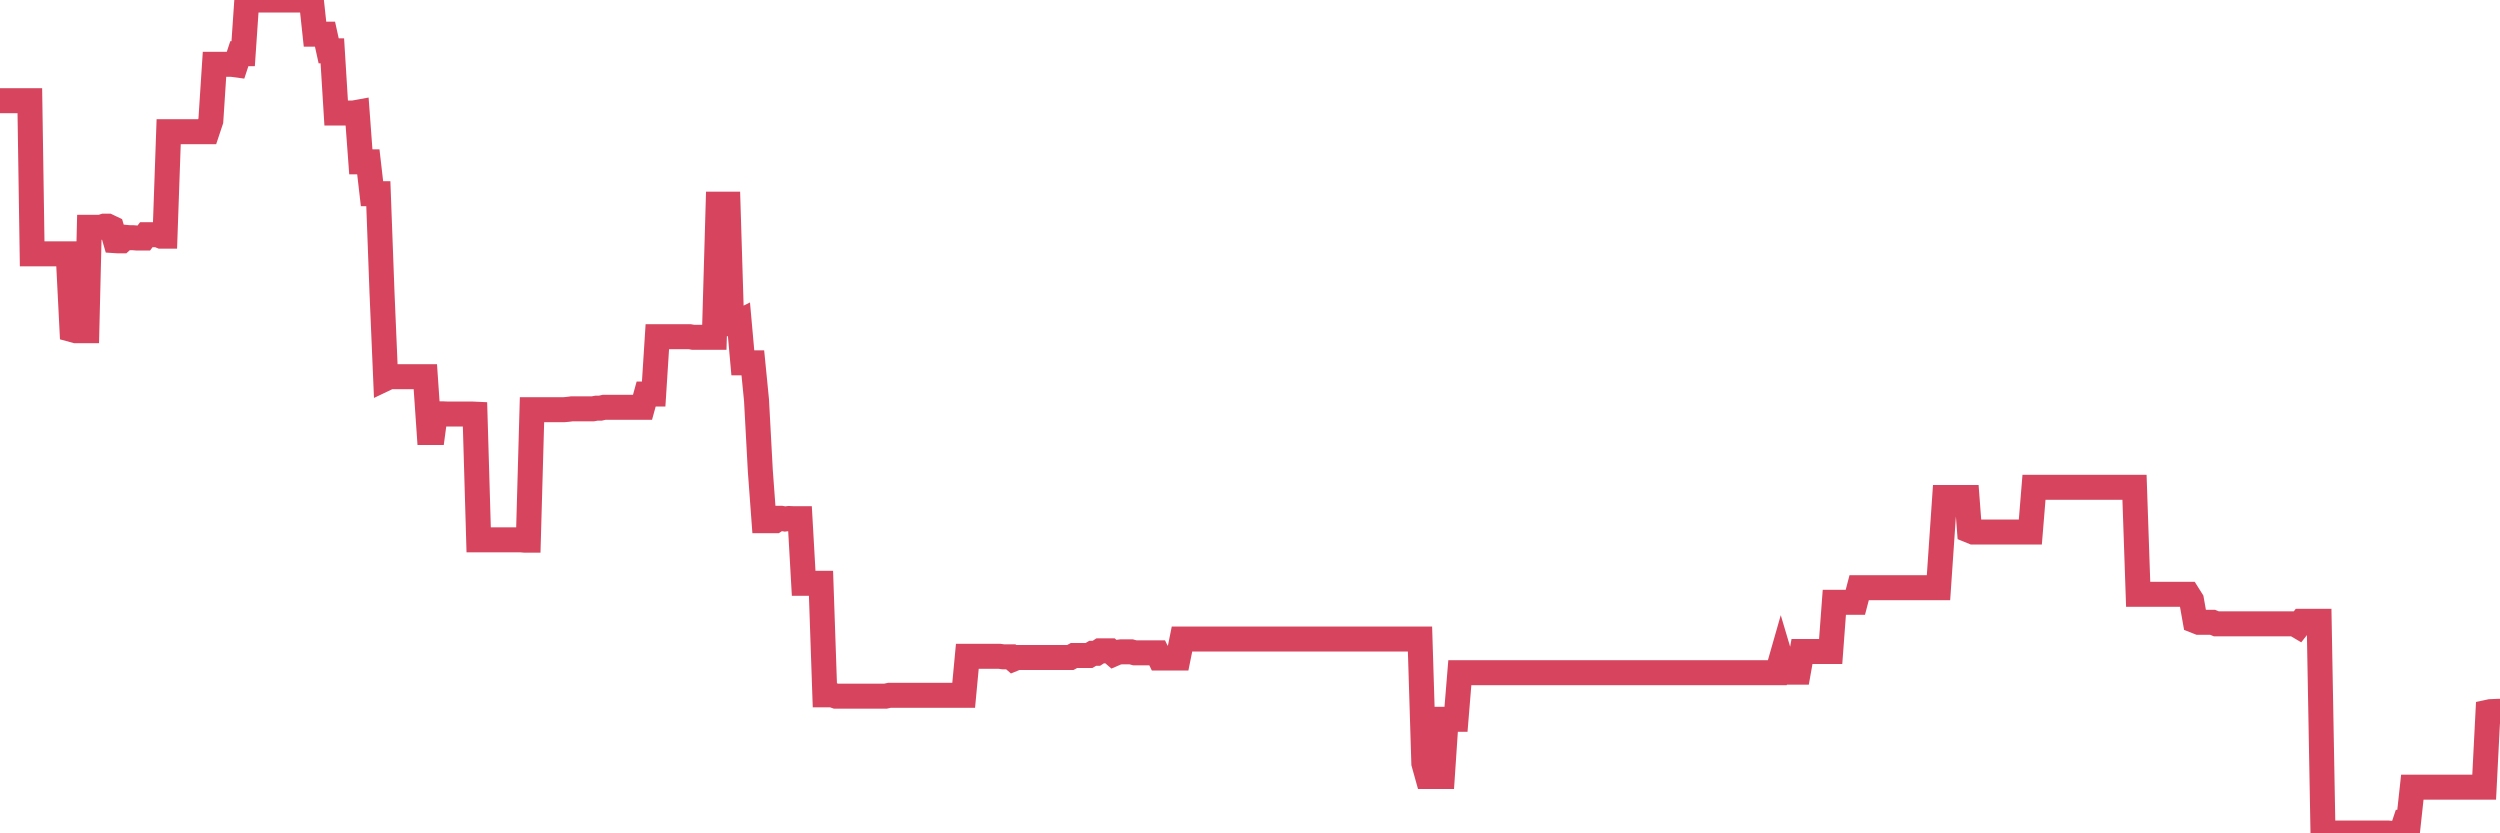 <?xml version="1.0"?><svg width="150px" height="50px" xmlns="http://www.w3.org/2000/svg" xmlns:xlink="http://www.w3.org/1999/xlink"> <polyline fill="none" stroke="#d6455d" stroke-width="1.5px" stroke-linecap="round" stroke-miterlimit="5" points="0.00,6.04 0.22,6.04 0.45,6.04 0.67,6.04 0.89,6.04 1.12,6.04 1.34,6.04 1.56,6.04 1.79,6.04 1.93,15.23 2.16,15.23 2.38,15.23 2.60,15.23 2.83,15.23 3.05,15.23 3.27,15.23 3.50,15.23 3.65,15.23 3.87,15.23 4.09,15.23 4.32,19.78 4.54,19.84 4.76,19.84 4.99,19.84 5.21,19.84 5.36,13.64 5.58,13.64 5.80,13.64 6.03,13.64 6.25,13.57 6.47,13.57 6.70,13.68 6.92,14.44 7.07,14.45 7.29,14.45 7.52,14.24 7.74,14.26 7.96,14.26 8.19,14.28 8.41,14.28 8.63,14.28 8.78,14.08 9.00,14.08 9.23,14.08 9.45,14.08 9.67,14.17 9.90,14.17 10.12,7.90 10.34,7.90 10.49,7.90 10.72,7.90 10.94,7.90 11.16,7.90 11.39,7.90 11.61,7.90 11.83,7.90 12.06,7.90 12.20,7.90 12.43,7.90 12.65,7.24 12.87,3.86 13.10,3.86 13.32,3.86 13.54,3.86 13.77,3.86 13.92,3.86 14.14,3.89 14.36,3.22 14.59,3.22 14.81,0.00 15.03,0.00 15.25,0.00 15.48,0.00 15.63,0.00 15.85,0.00 16.07,0.00 16.30,0.00 16.52,0.00 16.74,0.00 16.97,0.00 17.19,0.00 17.41,0.00 17.56,0.00 17.79,0.00 18.01,0.00 18.23,0.00 18.45,0.00 18.68,0.00 18.90,2.05 19.12,2.05 19.27,2.05 19.50,2.05 19.72,3.05 19.94,3.05 20.17,6.78 20.39,6.78 20.61,6.78 20.84,6.78 20.98,6.78 21.21,6.78 21.43,6.74 21.65,9.71 21.88,9.71 22.10,9.71 22.32,11.62 22.55,11.62 22.70,11.62 22.92,17.55 23.14,22.71 23.37,22.60 23.59,22.60 23.81,22.60 24.04,22.60 24.26,22.60 24.41,22.60 24.63,22.60 24.85,22.60 25.08,22.60 25.30,22.60 25.52,22.60 25.75,25.95 25.97,25.95 26.12,24.83 26.34,24.83 26.57,24.83 26.79,24.84 27.01,24.84 27.24,24.84 27.46,24.84 27.68,24.84 27.83,24.84 28.05,24.84 28.28,24.84 28.50,24.85 28.72,32.39 28.95,32.39 29.17,32.39 29.39,32.39 29.54,32.39 29.77,32.39 29.99,32.39 30.21,32.39 30.44,32.39 30.66,32.39 30.88,32.39 31.11,32.39 31.25,32.39 31.48,32.41 31.70,32.41 31.92,24.58 32.15,24.58 32.37,24.58 32.59,24.58 32.82,24.58 33.04,24.58 33.19,24.58 33.41,24.58 33.64,24.58 33.86,24.58 34.08,24.56 34.31,24.53 34.53,24.53 34.75,24.53 34.90,24.53 35.12,24.53 35.35,24.53 35.57,24.53 35.79,24.49 36.02,24.49 36.24,24.44 36.46,24.44 36.61,24.44 36.84,24.44 37.06,24.44 37.28,24.44 37.50,24.44 37.73,24.44 37.95,24.44 38.17,24.44 38.32,24.44 38.55,24.44 38.77,23.64 38.99,23.64 39.22,23.64 39.44,20.20 39.66,20.20 39.89,20.20 40.03,20.20 40.26,20.20 40.48,20.20 40.70,20.20 40.93,20.20 41.15,20.20 41.37,20.20 41.60,20.24 41.75,20.24 41.97,20.24 42.19,20.24 42.42,20.24 42.64,20.24 42.86,20.24 43.09,12.25 43.31,12.25 43.46,12.25 43.68,12.25 43.90,19.42 44.13,19.42 44.35,19.31 44.57,21.77 44.80,21.77 45.02,21.77 45.17,21.77 45.39,24.00 45.62,28.26 45.84,31.24 46.06,31.24 46.29,31.24 46.51,31.24 46.73,31.10 46.88,31.10 47.10,31.14 47.33,31.11 47.55,31.12 47.77,31.12 48.00,31.12 48.22,35.00 48.44,35.00 48.67,35.00 48.82,35.00 49.04,35.00 49.26,35.00 49.49,41.69 49.71,41.69 49.93,41.69 50.16,41.77 50.38,41.77 50.53,41.77 50.75,41.77 50.97,41.77 51.20,41.77 51.42,41.77 51.64,41.77 51.87,41.77 52.09,41.77 52.24,41.77 52.46,41.77 52.69,41.77 52.91,41.77 53.13,41.77 53.36,41.72 53.58,41.72 53.80,41.72 53.95,41.72 54.17,41.72 54.40,41.72 54.62,41.72 54.84,41.72 55.07,41.72 55.29,41.72 55.51,41.72 55.66,41.72 55.89,41.72 56.11,41.72 56.33,41.72 56.55,41.72 56.78,41.72 57.00,41.72 57.22,41.72 57.37,41.72 57.60,41.72 57.82,41.72 58.04,39.38 58.27,39.38 58.49,39.38 58.71,39.38 58.94,39.38 59.09,39.38 59.31,39.38 59.53,39.38 59.75,39.38 59.98,39.38 60.20,39.41 60.42,39.41 60.65,39.41 60.80,39.54 61.02,39.45 61.24,39.45 61.47,39.45 61.69,39.45 61.91,39.45 62.14,39.45 62.36,39.45 62.51,39.45 62.73,39.45 62.95,39.45 63.18,39.45 63.40,39.45 63.62,39.45 63.85,39.45 64.07,39.45 64.22,39.45 64.44,39.33 64.67,39.33 64.89,39.33 65.11,39.33 65.34,39.33 65.56,39.20 65.78,39.20 66.01,39.05 66.15,39.05 66.38,39.05 66.60,39.05 66.82,39.24 67.05,39.14 67.27,39.11 67.49,39.11 67.72,39.11 67.87,39.11 68.09,39.17 68.31,39.17 68.54,39.17 68.76,39.17 68.98,39.17 69.21,39.17 69.43,39.17 69.58,39.48 69.80,39.48 70.02,39.48 70.25,39.48 70.47,39.48 70.69,39.48 70.92,38.34 71.14,38.34 71.29,38.34 71.51,38.34 71.74,38.34 71.96,38.34 72.18,38.34 72.41,38.34 72.63,38.34 72.85,38.34 73.00,38.34 73.22,38.34 73.45,38.34 73.67,38.34 73.89,38.34 74.12,38.34 74.34,38.34 74.56,38.34 74.71,38.34 74.94,38.34 75.16,38.34 75.38,38.34 75.60,38.34 75.83,38.34 76.05,38.34 76.27,38.34 76.42,38.34 76.65,38.34 76.87,38.34 77.09,38.34 77.32,38.34 77.54,38.34 77.76,38.34 77.99,38.34 78.14,38.34 78.36,38.34 78.58,38.34 78.80,38.34 79.03,38.34 79.25,38.34 79.47,38.34 79.70,38.34 79.85,38.34 80.07,38.34 80.29,38.34 80.52,38.34 80.74,38.34 80.96,38.34 81.19,38.34 81.41,38.34 81.63,38.34 81.78,38.34 82.00,38.34 82.23,38.34 82.45,38.34 82.67,38.34 82.90,38.34 83.12,38.34 83.34,38.34 83.49,38.34 83.72,38.34 83.94,38.34 84.16,38.34 84.39,38.34 84.61,38.34 84.83,38.34 85.06,38.34 85.20,38.34 85.43,45.80 85.65,46.59 85.87,46.59 86.10,46.59 86.32,46.59 86.54,46.59 86.77,43.16 86.92,43.16 87.14,43.16 87.36,43.16 87.59,40.36 87.81,40.36 88.03,40.36 88.26,40.36 88.48,40.36 88.63,40.36 88.85,40.36 89.07,40.36 89.30,40.36 89.52,40.36 89.74,40.36 89.97,40.36 90.19,40.36 90.34,40.36 90.56,40.36 90.79,40.36 91.01,40.36 91.23,40.36 91.46,40.36 91.68,40.36 91.90,40.36 92.05,40.36 92.27,40.36 92.50,40.36 92.72,40.36 92.94,40.36 93.17,40.36 93.39,40.36 93.61,40.36 93.76,40.36 93.99,40.36 94.21,40.36 94.43,40.36 94.66,40.36 94.88,40.36 95.10,40.36 95.32,40.36 95.47,40.36 95.70,40.36 95.92,40.36 96.14,40.36 96.37,40.36 96.59,40.36 96.81,40.36 97.04,40.36 97.26,40.36 97.41,40.36 97.63,40.36 97.85,40.36 98.08,40.36 98.30,40.36 98.52,40.36 98.75,40.36 98.97,40.36 99.12,40.36 99.34,40.36 99.57,40.36 99.79,40.36 100.01,40.36 100.24,40.36 100.46,40.36 100.68,40.36 100.83,40.36 101.05,40.36 101.28,40.36 101.50,40.36 101.72,40.36 101.95,40.36 102.17,40.36 102.39,40.36 102.54,40.36 102.77,40.36 102.99,40.36 103.21,40.36 103.44,40.36 103.66,40.36 103.88,40.36 104.11,40.36 104.25,40.36 104.48,40.36 104.70,40.36 104.92,40.36 105.15,40.36 105.37,40.36 105.59,40.36 105.82,40.36 105.97,40.36 106.19,40.36 106.41,40.36 106.64,40.36 106.86,39.59 107.08,40.33 107.31,40.33 107.53,40.33 107.68,40.33 107.90,40.33 108.12,39.09 108.35,39.09 108.57,39.09 108.79,39.09 109.02,39.09 109.24,39.09 109.39,39.09 109.61,39.09 109.84,39.09 110.06,36.14 110.28,36.14 110.51,36.14 110.73,36.14 110.95,36.14 111.10,36.14 111.32,36.14 111.55,35.26 111.77,35.26 111.99,35.26 112.22,35.26 112.44,35.26 112.66,35.26 112.89,35.26 113.04,35.26 113.26,35.26 113.48,35.26 113.71,35.26 113.93,35.26 114.15,35.26 114.37,35.26 114.60,35.26 114.75,35.26 114.97,35.26 115.19,35.26 115.42,35.26 115.64,35.26 115.86,35.26 116.09,35.26 116.31,35.26 116.46,33.06 116.68,29.85 116.90,29.85 117.13,29.85 117.35,29.85 117.57,29.85 117.80,29.85 118.02,29.85 118.17,31.83 118.39,31.92 118.62,31.92 118.84,31.92 119.06,31.92 119.29,31.92 119.51,31.92 119.73,31.92 119.88,31.92 120.10,31.92 120.33,31.92 120.55,31.92 120.77,31.92 121.00,31.92 121.22,31.92 121.44,31.92 121.59,31.92 121.82,31.92 122.04,29.24 122.26,29.24 122.49,29.24 122.71,29.24 122.93,29.24 123.16,29.24 123.30,29.24 123.53,29.24 123.75,29.24 123.97,29.24 124.20,29.24 124.42,29.24 124.64,29.24 124.87,29.24 125.02,29.24 125.24,29.24 125.46,29.24 125.69,29.24 125.91,29.24 126.13,29.24 126.36,29.24 126.58,29.24 126.73,29.24 126.95,29.24 127.17,29.24 127.40,29.24 127.62,29.24 127.84,29.24 128.07,29.24 128.29,35.66 128.44,35.66 128.66,35.66 128.89,35.66 129.11,35.66 129.33,35.66 129.56,35.66 129.78,35.66 130.00,35.66 130.23,35.66 130.37,35.66 130.60,35.66 130.82,35.66 131.04,35.66 131.27,35.66 131.49,36.01 131.71,37.25 131.94,37.34 132.09,37.34 132.31,37.34 132.53,37.34 132.76,37.34 132.98,37.43 133.20,37.43 133.42,37.43 133.65,37.43 133.80,37.43 134.02,37.43 134.24,37.43 134.47,37.43 134.69,37.43 134.91,37.43 135.14,37.43 135.36,37.43 135.51,37.43 135.73,37.43 135.96,37.43 136.18,37.43 136.40,37.43 136.62,37.43 136.85,37.43 137.07,37.43 137.22,37.43 137.44,37.43 137.67,37.43 137.89,37.56 138.11,37.28 138.34,37.28 138.56,37.28 138.78,37.28 138.93,37.28 139.15,37.28 139.38,50.00 139.60,50.00 139.82,49.98 140.05,49.98 140.27,49.98 140.49,49.98 140.64,49.98 140.87,49.98 141.09,49.98 141.31,49.98 141.54,49.98 141.76,49.98 141.98,49.98 142.21,49.98 142.35,49.98 142.58,49.98 142.80,49.98 143.02,49.98 143.25,49.98 143.47,50.00 143.69,50.00 143.92,50.00 144.07,50.00 144.29,49.34 144.51,49.34 144.74,47.23 144.96,47.23 145.18,47.23 145.41,47.23 145.63,47.23 145.85,47.23 146.00,47.23 146.22,47.23 146.45,47.23 146.67,47.23 146.89,47.23 147.12,47.23 147.34,47.23 147.56,47.23 147.71,47.23 147.94,47.23 148.16,47.23 148.38,47.23 148.61,47.23 148.83,47.23 149.05,47.23 149.28,42.73 149.42,42.70 149.65,42.69 149.87,42.68 150.00,42.68 "/></svg>